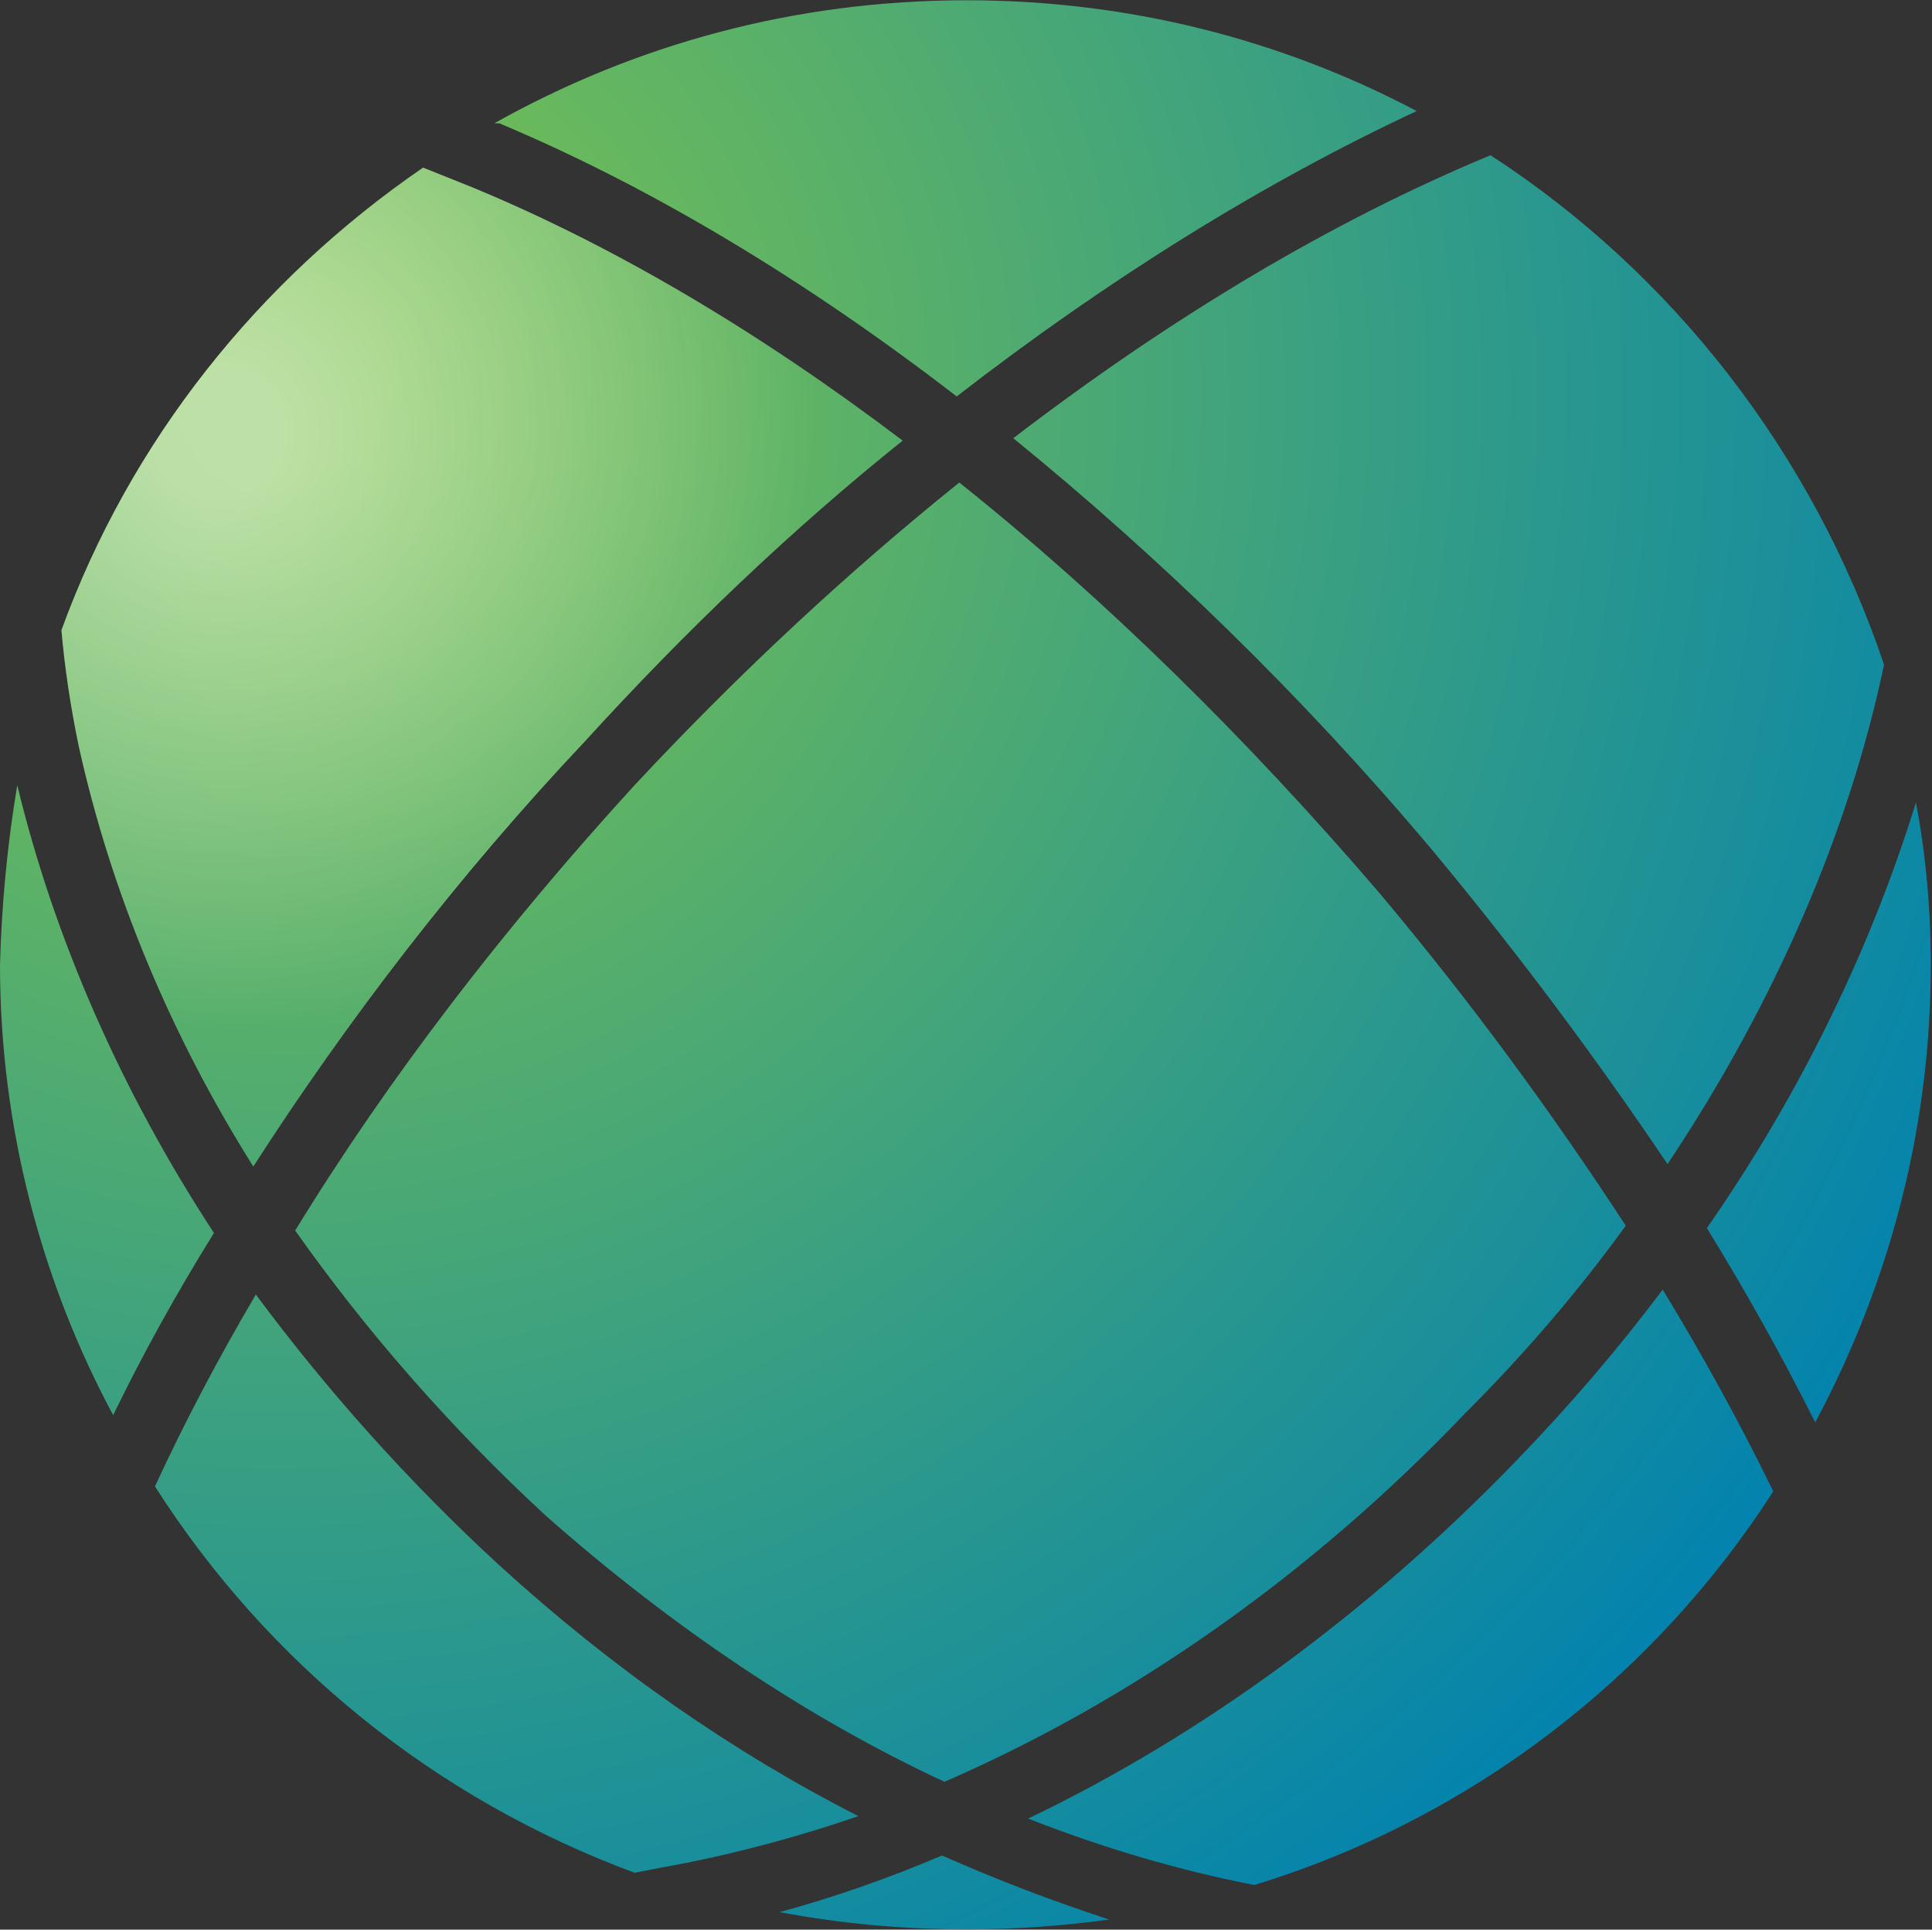 <svg version="1.2" xmlns="http://www.w3.org/2000/svg" viewBox="0 0 1434 1432" width="1434" height="1432">
	<rect x="0" y="0" width="1434" height="1432" fill="#333333" stroke="none"/>
	<title>45g7q9f2z57jnz-106-pdf-svg</title>
	<defs>
		<radialGradient id="g1" cx="0" cy="0" r="1" gradientUnits="userSpaceOnUse" gradientTransform="matrix(1101.35,818.404,-818.404,1101.35,215.929,286)">
			<stop offset="0" stop-color="#7bc24e"/>
			<stop offset=".05" stop-color="#7bc24e"/>
			<stop offset="1" stop-color="#0383ad"/>
		</radialGradient>
		<radialGradient id="g2" cx="0" cy="0" r="1" gradientUnits="userSpaceOnUse" gradientTransform="matrix(1101.643,818.622,-818.622,1101.643,215.929,286)">
			<stop offset="0" stop-color="#7bc24e"/>
			<stop offset=".05" stop-color="#7bc24e"/>
			<stop offset="1" stop-color="#0383ad"/>
		</radialGradient>
		<radialGradient id="g3" cx="0" cy="0" r="1" gradientUnits="userSpaceOnUse" gradientTransform="matrix(1101.35,818.404,-818.404,1101.35,215.929,286)">
			<stop offset="0" stop-color="#7bc24e"/>
			<stop offset=".05" stop-color="#7bc24e"/>
			<stop offset="1" stop-color="#0383ad"/>
		</radialGradient>
		<radialGradient id="g4" cx="0" cy="0" r="1" gradientUnits="userSpaceOnUse" gradientTransform="matrix(1101.643,818.622,-818.622,1101.643,215.929,286)">
			<stop offset="0" stop-color="#7bc24e"/>
			<stop offset=".05" stop-color="#7bc24e"/>
			<stop offset="1" stop-color="#0383ad"/>
		</radialGradient>
		<radialGradient id="g5" cx="0" cy="0" r="1" gradientUnits="userSpaceOnUse" gradientTransform="matrix(1101.35,818.404,-818.404,1101.35,215.929,286)">
			<stop offset="0" stop-color="#7bc24e"/>
			<stop offset=".05" stop-color="#7bc24e"/>
			<stop offset="1" stop-color="#0383ad"/>
		</radialGradient>
		<radialGradient id="g6" cx="0" cy="0" r="1" gradientUnits="userSpaceOnUse" gradientTransform="matrix(1101.35,818.404,-818.404,1101.35,215.929,286)">
			<stop offset="0" stop-color="#7bc24e"/>
			<stop offset=".05" stop-color="#7bc24e"/>
			<stop offset="1" stop-color="#0383ad"/>
		</radialGradient>
		<radialGradient id="g7" cx="0" cy="0" r="1" gradientUnits="userSpaceOnUse" gradientTransform="matrix(1101.35,818.404,-818.404,1101.35,215.929,286)">
			<stop offset="0" stop-color="#7bc24e"/>
			<stop offset=".05" stop-color="#7bc24e"/>
			<stop offset="1" stop-color="#0383ad"/>
		</radialGradient>
		<radialGradient id="g8" cx="0" cy="0" r="1" gradientUnits="userSpaceOnUse" gradientTransform="matrix(1101.35,818.404,-818.404,1101.35,215.929,286)">
			<stop offset="0" stop-color="#7bc24e"/>
			<stop offset=".05" stop-color="#7bc24e"/>
			<stop offset="1" stop-color="#0383ad"/>
		</radialGradient>
		<radialGradient id="g9" cx="0" cy="0" r="1" gradientUnits="userSpaceOnUse" gradientTransform="matrix(1101.35,818.404,-818.404,1101.35,215.929,286)">
			<stop offset="0" stop-color="#7bc24e"/>
			<stop offset=".05" stop-color="#7bc24e"/>
			<stop offset="1" stop-color="#0383ad"/>
		</radialGradient>
		<radialGradient id="g10" cx="0" cy="0" r="1" gradientUnits="userSpaceOnUse" gradientTransform="matrix(363.983,256.42,-256.42,363.983,160.176,321.188)">
			<stop offset="0" stop-color="#ffffff" stop-opacity=".7"/>
			<stop offset=".114" stop-color="#ffffff" stop-opacity=".7"/>
			<stop offset="1" stop-color="#ffffff" stop-opacity="0"/>
		</radialGradient>
	</defs>
	<style>
		.s0 { fill: url(#g1) } 
		.s1 { fill: url(#g2) } 
		.s2 { fill: url(#g3) } 
		.s3 { fill: url(#g4) } 
		.s4 { fill: url(#g5) } 
		.s5 { fill: url(#g6) } 
		.s6 { fill: url(#g7) } 
		.s7 { fill: url(#g8) } 
		.s8 { fill: url(#g9) } 
		.s9 { fill: url(#g10) } 
	</style>
	<g id="Clip-Path: Page 1" clip-path="url(#cp1)">
		<g id="Page 1">
			<path id="Path 2" class="s0" d="m752.1 325.2c107.7 87.7 213.6 189.9 310.4 305 63.9 76.7 122.3 155.2 175.2 233.7 80.4-120.5 135.1-248.3 160.7-370.7-53-157-157-290.3-292.1-378-118.7 49.3-237.3 120.5-354.2 210z"/>
			<path id="Path 3" class="s1" d="m578.7 1419q67.6 12.8 138.8 12.8 52.9 0 105.8-7.3-62-20.1-124.1-47.5-60.2 25.6-120.5 42z"/>
			<path id="Path 4" class="s2" d="m0 716c0 120.5 31 235.6 84 334.2q32.8-67.6 74.8-135.2c-69.3-105.9-118.6-219.1-146-332.3q-11 65.7-12.8 133.3z"/>
			<path id="Path 5" class="s3" d="m366.9 91.5q1.9 0 3.7 0c113.2 47.5 228.2 116.9 339.5 202.7 113.2-87.7 228.2-158.9 341.4-211.8-100.4-53-213.6-82.2-334-82.2-127.8 0-246.5 32.9-350.6 91.3z"/>
			<path id="Path 6" class="s4" d="m1266.9 911.4q43.9 71.2 80.4 144.2c54.7-102.2 85.8-217.3 85.8-339.6q0-62.1-11-120.5c-32.8 105.9-84 213.6-155.2 315.9z"/>
			<path id="Path 7" class="s5" d="m1124.6 1084.9c-107.8 111.4-231.9 202.7-361.5 264.7q84 32.9 167.9 49.3c160.7-49.3 295.8-153.3 385.2-292.1q-36.5-74.9-82.1-149.8-49.3 65.8-109.5 127.9z"/>
			<path id="Path 8" class="s6" d="m471 582.7c-96.8 105.9-182.6 217.3-251.9 330.5 52.9 74.9 115 146.1 186.2 211.8 93.1 82.2 193.5 149.8 295.7 197.3 138.8-60.3 272-153.4 387-274q65.8-65.7 118.7-138.7c-54.8-84-115-166.2-182.6-246.6-98.5-115-204.4-219.1-312.1-304.9q-126 101.3-241 224.6z"/>
			<path id="Path 9" class="s7" d="m45.6 467.7q3.7 42 12.8 85.8c23.8 107.7 67.6 213.6 129.6 312.2 69.4-107.7 151.6-215.4 246.5-315.9 74.8-82.1 153.3-157 235.5-222.8-105.9-80.3-213.6-144.2-319.5-188q-18.2-7.3-36.5-14.6c-122.3 84-217.2 202.6-268.4 343.3z"/>
			<path id="Path 10" class="s8" d="m115 1103.1c84 131.5 208.1 231.9 356 286.7q18.3-3.6 38.3-7.3 63.9-12.8 127.8-34.7c-93.1-47.5-182.5-109.5-266.5-186.2-67.6-62.1-127.8-129.7-180.7-200.9q-42 71.2-74.9 142.4z"/>
			<g id="&lt;Group&gt;" style="opacity: .7">
				<path id="Path 12" class="s9" d="m45.6 467.7q3.7 42 12.8 85.8c23.8 107.7 67.6 213.6 129.6 312.2 69.4-107.7 151.6-215.4 246.5-315.9 74.8-82.1 153.3-157 235.5-222.8-105.9-80.3-213.6-144.2-319.5-188q-18.2-7.3-36.5-14.6c-122.3 84-217.2 202.6-268.4 343.3z"/>
			</g>
		</g>
	</g>
</svg>